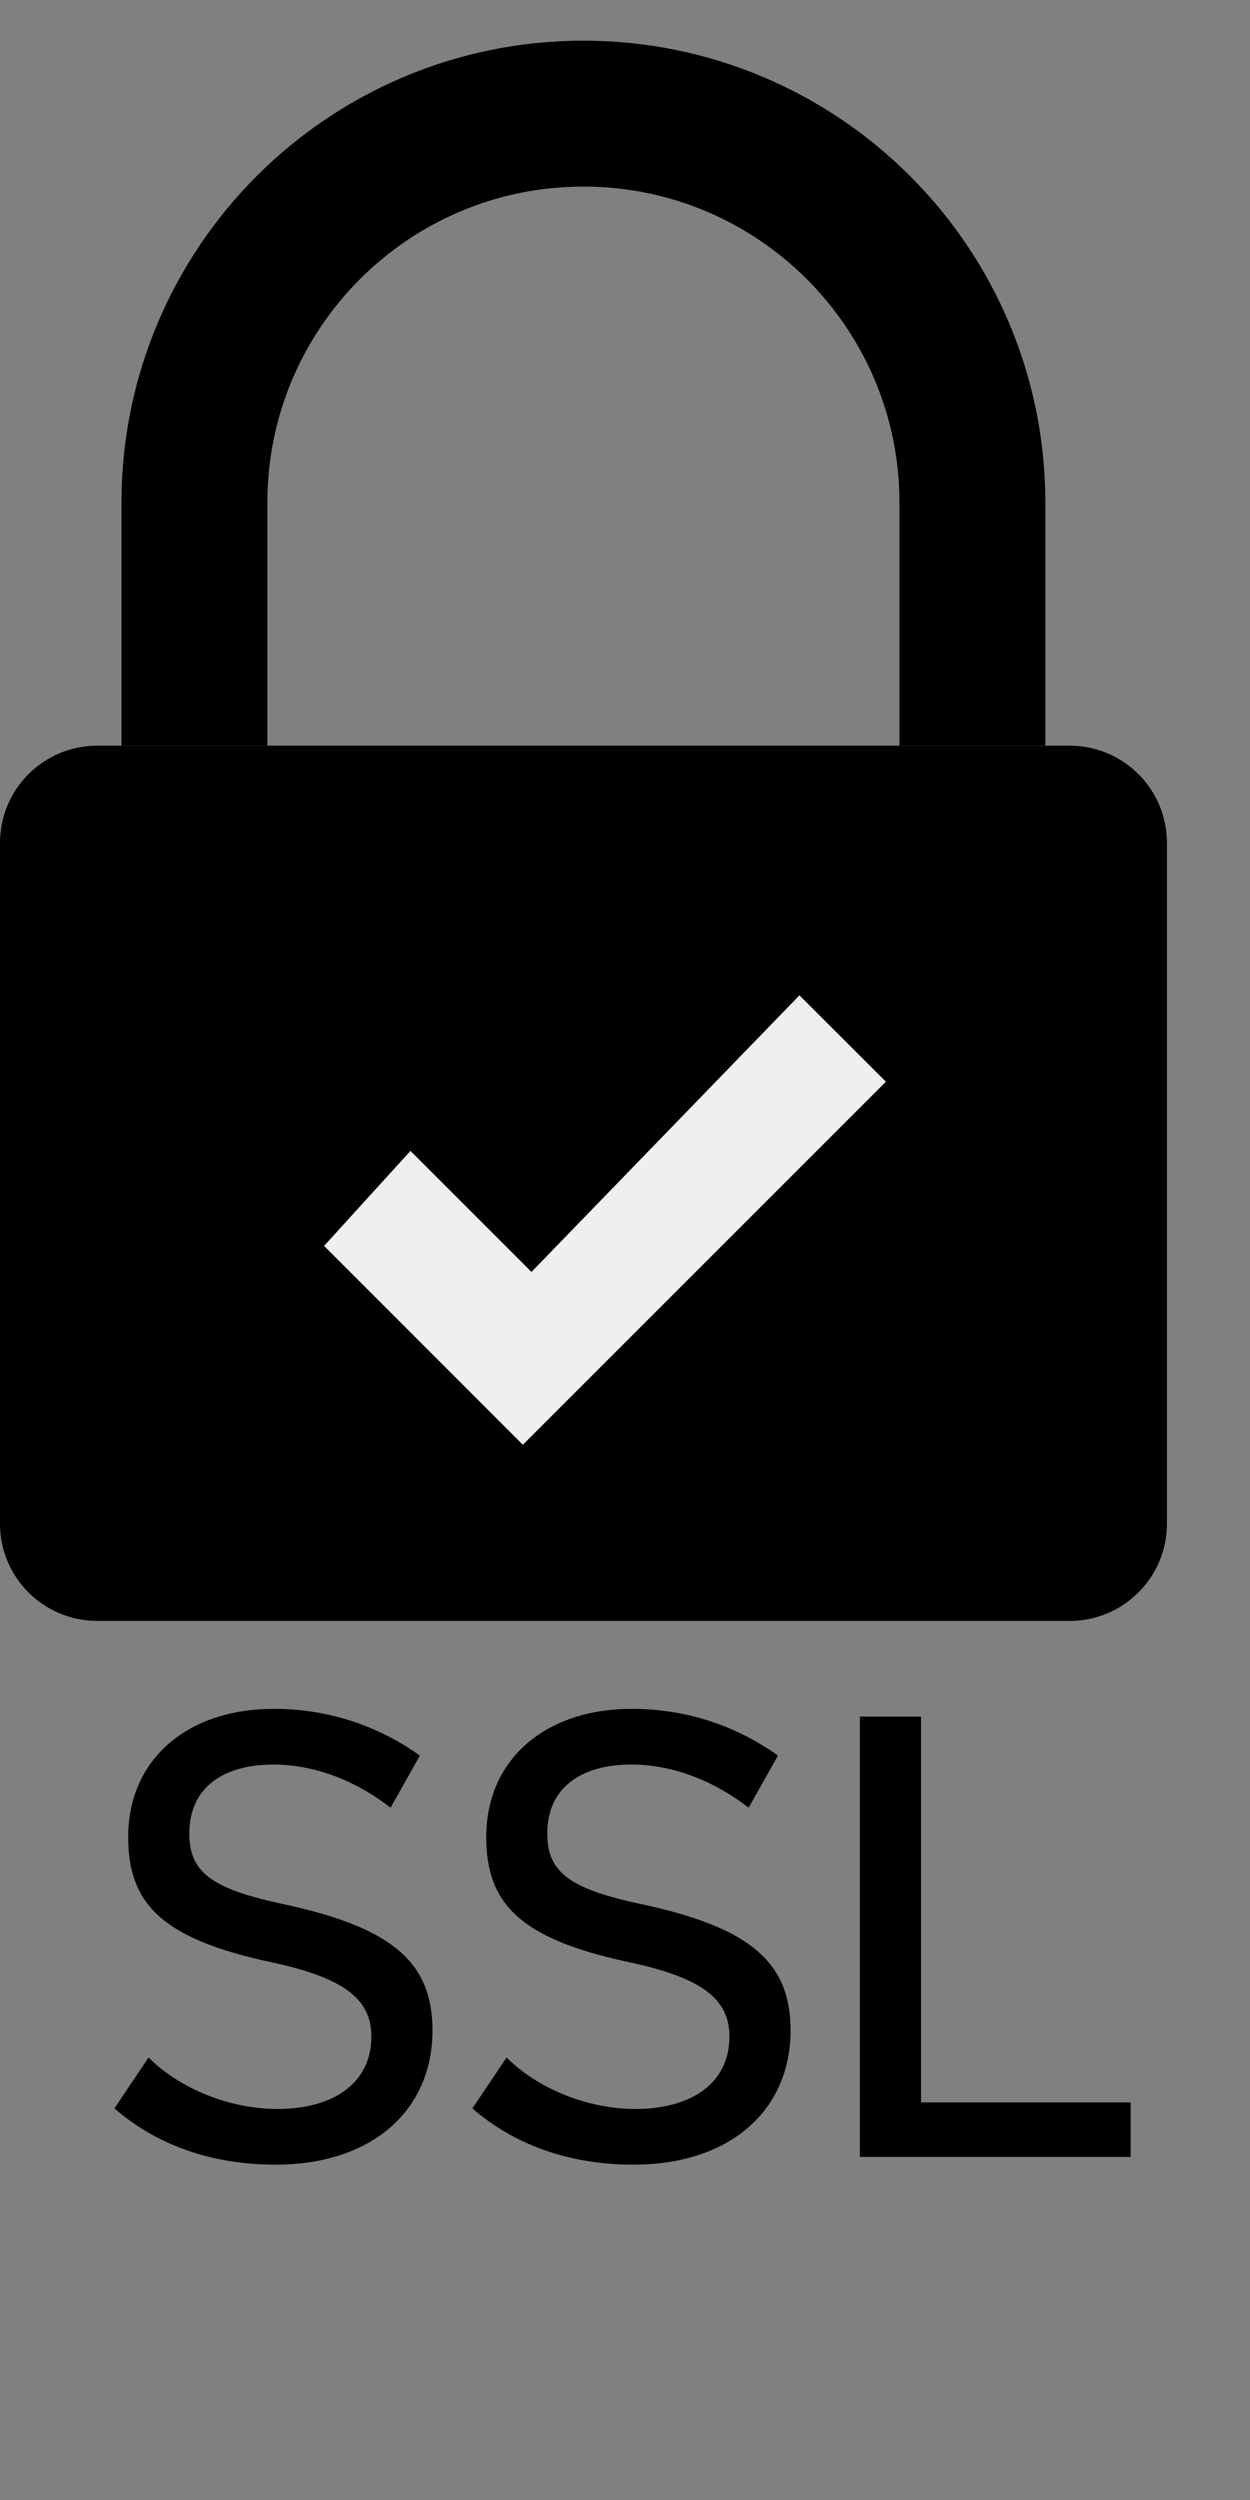 <svg width="11" height="22" viewBox="0 0 11 22" fill="none" xmlns="http://www.w3.org/2000/svg">
<rect x="0" y="0" width="11" height="22" fill="#808080" stroke="none"/>
<path d="M2.409 15.038C1.645 15.038 1.128 15.486 1.128 16.166C1.128 16.746 1.418 17.057 2.362 17.262C3.015 17.399 3.268 17.584 3.268 17.921C3.268 18.338 2.926 18.559 2.441 18.559C2.019 18.559 1.582 18.38 1.307 18.106L1.007 18.554C1.371 18.87 1.85 19.049 2.425 19.049C3.274 19.049 3.806 18.57 3.806 17.868C3.806 17.273 3.458 16.967 2.515 16.761C1.861 16.624 1.666 16.477 1.666 16.134C1.666 15.718 1.982 15.528 2.404 15.528C2.81 15.528 3.174 15.702 3.437 15.908L3.695 15.449C3.363 15.212 2.931 15.038 2.409 15.038ZM5.56 15.038C4.795 15.038 4.279 15.486 4.279 16.166C4.279 16.746 4.569 17.057 5.512 17.262C6.166 17.399 6.419 17.584 6.419 17.921C6.419 18.338 6.076 18.559 5.591 18.559C5.17 18.559 4.732 18.38 4.458 18.106L4.157 18.554C4.521 18.87 5.001 19.049 5.575 19.049C6.424 19.049 6.957 18.57 6.957 17.868C6.957 17.273 6.609 16.967 5.665 16.761C5.011 16.624 4.816 16.477 4.816 16.134C4.816 15.718 5.133 15.528 5.554 15.528C5.96 15.528 6.324 15.702 6.588 15.908L6.846 15.449C6.514 15.212 6.082 15.038 5.56 15.038ZM8.105 15.106H7.567V18.981H9.95V18.501H8.105V15.106Z" fill="black"/>
<path d="M9.413 14.264H0.856C0.383 14.264 0 13.881 0 13.408V7.418C0 6.945 0.383 6.562 0.856 6.562H9.413C9.886 6.562 10.269 6.945 10.269 7.418V13.408C10.269 13.881 9.886 14.264 9.413 14.264Z" fill="black"/>
<path d="M1.711 6.562V4.423C1.711 2.533 3.243 1 5.134 1V1C7.024 1 8.557 2.533 8.557 4.423V6.562" stroke="black" stroke-width="1.284"/>
<path d="M2.852 10.964L3.612 10.128L4.677 11.193L7.035 8.759L7.796 9.519L4.601 12.714L2.852 10.964Z" fill="#F0EFED"/>
</svg>

